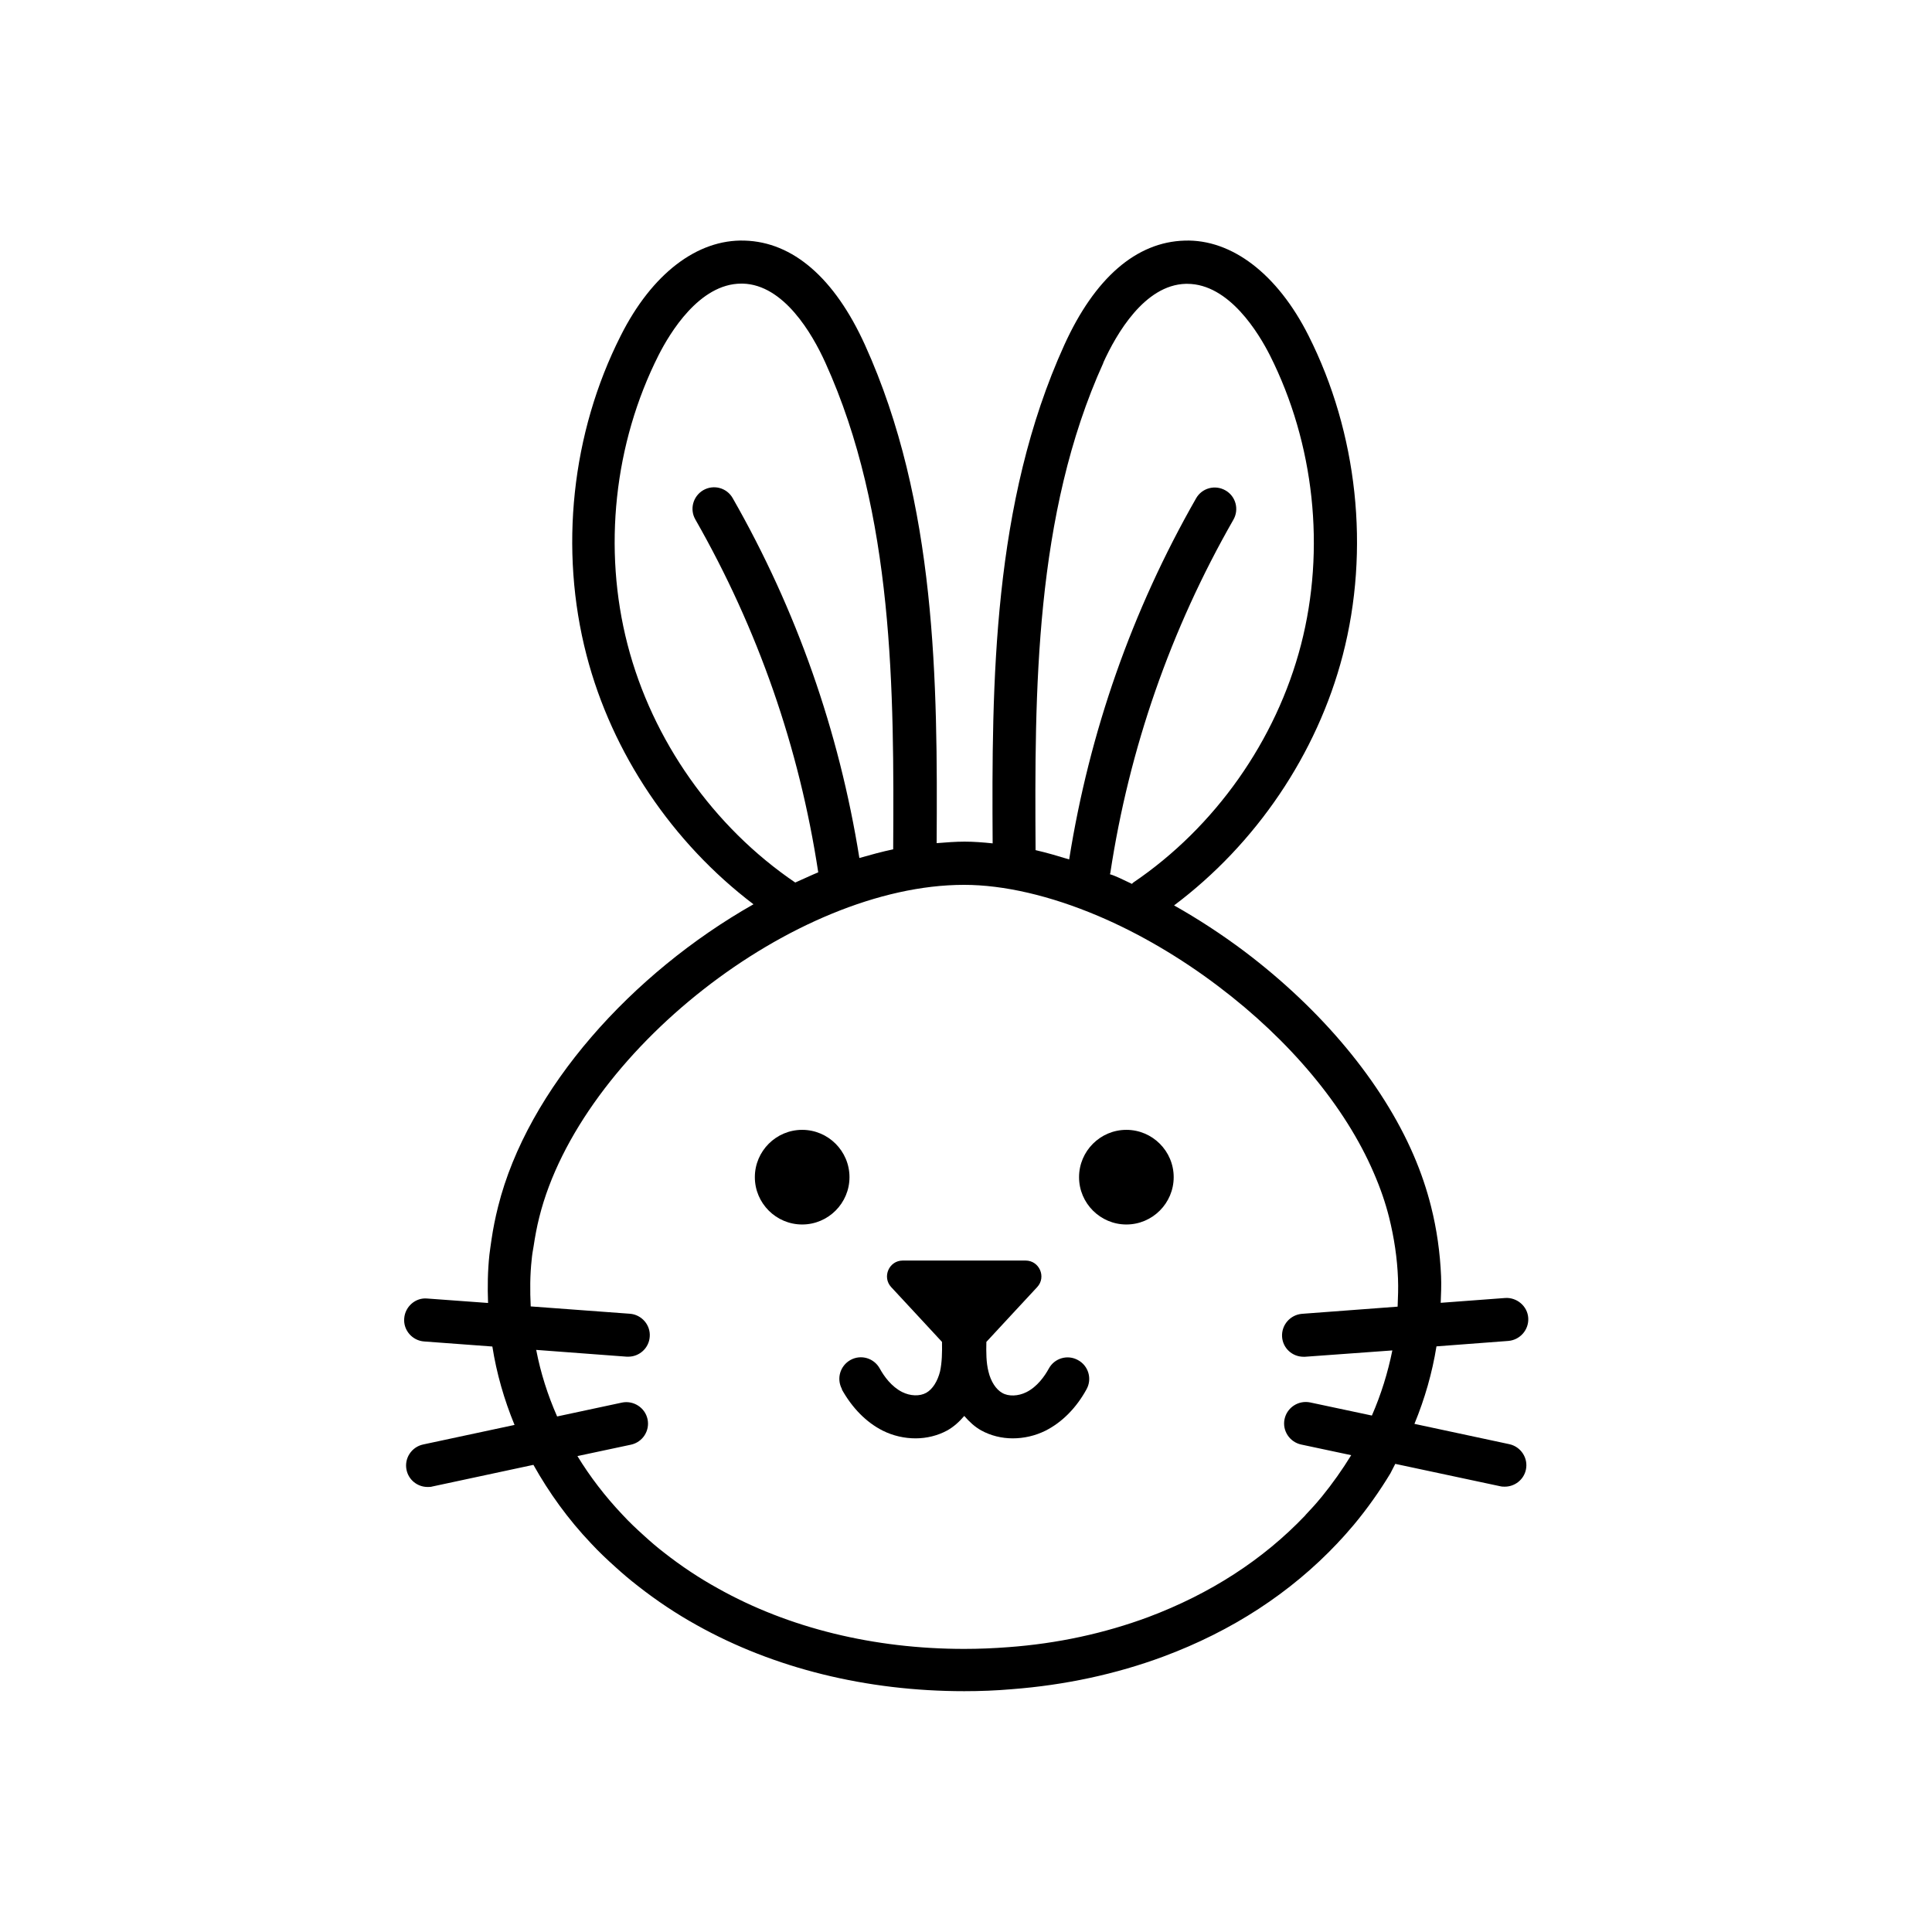 <svg xmlns="http://www.w3.org/2000/svg" width="1200pt" height="1200pt" viewBox="0 0 1200 1200"><path d="m498.24 760.55c16.219 0 29.391-13.219 29.391-29.391 0-16.219-13.219-29.391-29.391-29.391-16.219 0-29.391 13.219-29.391 29.391 0 16.219 13.219 29.391 29.391 29.391z"></path><path d="m699.61 760.55c16.219 0 29.391-13.219 29.391-29.391 0-16.219-13.219-29.391-29.391-29.391-16.219 0-29.391 13.219-29.391 29.391 0 16.219 13.219 29.391 29.391 29.391z"></path><path d="m522.84 862.92c6.469 11.625 15.234 20.531 25.453 25.688 6.469 3.234 13.547 4.781 20.391 4.781s13.781-1.688 19.688-4.922c4.078-2.297 7.453-5.391 10.547-9 3.141 3.609 6.609 6.844 10.547 9 5.859 3.234 12.703 4.922 19.547 4.922s13.922-1.547 20.391-4.781c10.219-5.156 19.078-14.062 25.453-25.688 3.609-6.469 1.219-14.625-5.297-18.141-6.469-3.609-14.625-1.219-18.141 5.297-2.625 4.781-7.219 11.297-13.922 14.625-5.062 2.531-11.062 2.766-15 0.469-3.844-2.156-7.078-7.078-8.531-13.219-1.453-5.625-1.453-12-1.312-18.469l16.453-17.766 15.141-16.312c5.766-6.234 1.312-16.453-7.219-16.453h-76.312c-8.531 0-12.938 10.219-7.219 16.453l15.141 16.312 16.453 17.766c0.141 6.375 0 12.844-1.219 18.375-1.547 6.141-4.688 11.062-8.531 13.219-4.078 2.297-9.938 2.062-15-0.469-6.703-3.375-11.297-9.844-13.922-14.625-3.609-6.469-11.625-8.859-18.141-5.297-6.469 3.609-8.859 11.625-5.297 18.141z"></path><path d="m268.08 923.39 63.234-13.547c9.703 17.297 21.469 33.703 35.859 48.844 4.781 5.156 9.844 9.938 15.234 14.766 4.312 3.938 8.859 7.781 13.688 11.531 11.625 9.141 24 17.391 36.609 24.375 48 26.859 105.47 41.062 166.22 41.062 9.844 0 19.688-0.375 29.391-1.219 33.141-2.531 64.922-9.375 94.312-20.297 42.609-15.844 79.078-39.609 108.23-70.547 0.234-0.234 0.469-0.469 0.609-0.703 3.141-3.234 6-6.609 8.859-9.938 0.234-0.234 0.375-0.469 0.609-0.703 8.391-10.078 15.938-20.766 22.688-31.922 1.078-1.922 1.922-3.938 3-5.859l65.297 13.922c0.938 0.234 1.922 0.234 2.766 0.234 6.141 0 11.766-4.312 13.078-10.547 1.547-7.219-3.141-14.297-10.312-15.844l-58.922-12.609c6.469-15.703 11.062-31.781 13.688-48.141l44.625-3.375c7.312-0.609 12.844-6.938 12.375-14.297-0.469-7.312-7.078-12.844-14.297-12.375l-40.078 3c0.234-5.531 0.469-11.062 0.234-16.547-0.609-14.391-2.625-29.062-6.234-43.312-2.625-10.453-6.141-21-10.922-32.062-19.547-45.141-56.859-90-105-126.37-14.062-10.547-28.781-20.156-43.688-28.547 50.859-38.156 88.781-93.938 104.77-155.39 17.062-65.625 9.234-138-21.234-198.47-19.312-38.391-47.766-60-76.922-59.062-30.141 0.844-55.922 23.297-74.766 64.781-44.625 98.156-45.141 209.86-44.531 309.61-5.859-0.609-11.766-1.078-17.391-1.078s-11.531 0.469-17.391 0.938c0.609-99.703 0-211.31-44.531-309.47-18.844-41.531-44.766-63.938-74.766-64.781-29.391-0.938-57.609 20.625-76.922 59.062-30.609 60.469-38.297 132.84-21.234 198.47 15.844 61.078 53.391 116.53 103.69 154.69-75.375 42.703-140.39 114.7-158.63 187.78-1.781 7.078-3.141 13.922-4.078 20.391-0.469 3.234-0.938 6.375-1.312 9.469-1.078 10.078-1.219 20.062-0.844 30l-37.781-2.766c-7.312-0.703-13.781 5.062-14.297 12.375-0.609 7.312 5.062 13.781 12.375 14.297l42.375 3.141c2.625 16.688 7.312 33 13.781 48.703l-56.766 12.141c-7.219 1.547-11.859 8.625-10.312 15.844 1.312 6.234 6.844 10.547 13.078 10.547 0.938 0 1.922 0 2.766-0.234zm417.14-698.02c8.156-18 25.688-48.375 51.234-49.078h0.938c26.156 0 44.531 30.938 51.375 44.391 27.609 54.844 34.688 120.37 19.312 179.76-15.375 59.391-53.391 113.3-104.16 147.71-0.375 0.234-0.609 0.609-0.844 0.844-3.469-1.547-6.844-3.375-10.312-4.781-1.078-0.469-2.156-0.844-3.375-1.219 0-0.234 0.234-0.469 0.234-0.703 11.766-77.531 37.453-151.31 76.453-219.47 3.703-6.469 1.453-14.625-4.922-18.234-6.469-3.703-14.625-1.453-18.234 4.922-39.844 69.703-66.234 145.08-78.844 224.29-7.078-2.156-14.062-4.219-20.859-5.766-0.609-98.062-0.703-208.45 42.141-302.76zm-191.29 322.78c-50.766-34.453-88.781-88.312-104.16-147.84-15.375-59.391-8.391-124.92 19.312-179.76 6.844-13.453 25.219-44.391 51.375-44.391h0.938c25.453 0.703 43.078 31.078 51.234 49.078 42.703 94.078 42.703 204.37 42.141 302.29-6.938 1.453-13.922 3.375-21 5.391-12.609-78.844-39-154.08-78.703-223.55-3.609-6.375-11.766-8.625-18.234-4.922-6.375 3.703-8.625 11.859-4.922 18.234 38.859 68.062 64.547 141.71 76.312 219.14-4.688 1.922-9.375 4.219-14.062 6.234zm-160.92 290.29 56.297 4.219h0.938c6.938 0 12.844-5.391 13.312-12.375 0.609-7.312-5.062-13.781-12.375-14.297l-61.547-4.547c-0.469-9.703-0.469-19.453 0.609-29.156 0.234-2.766 0.703-5.531 1.219-8.391 0.844-5.625 1.922-11.625 3.469-17.766 25.453-102.23 158.63-206.53 263.86-206.53 24.703 0 53.531 6.703 83.297 19.312 25.219 10.688 51 25.781 74.625 43.688 44.531 33.609 78.844 74.766 96.469 115.69 4.219 9.703 7.312 18.703 9.609 27.844 3.141 12.609 5.062 25.453 5.531 38.062 0.234 5.859 0 11.625-0.234 17.391l-59.391 4.453c-7.312 0.609-12.844 6.938-12.375 14.297 0.469 7.078 6.375 12.375 13.312 12.375h0.938l54.234-3.938c-2.766 13.688-6.938 27.234-12.703 40.453l-38.391-8.156c-7.219-1.453-14.297 3.141-15.844 10.312-1.547 7.219 3.141 14.297 10.312 15.844l31.078 6.609c-5.531 9-11.625 17.625-18.375 25.922-0.234 0.234-0.469 0.469-0.609 0.703-2.766 3.375-5.766 6.703-8.859 9.938-0.234 0.234-0.469 0.469-0.703 0.844-26.297 27.609-59.062 48.703-97.453 63.141-27.141 10.078-56.297 16.453-87 18.703-9.141 0.703-18.234 1.078-27.375 1.078-56.062 0-109.08-12.938-153.14-37.688-11.531-6.375-22.688-13.781-33.234-22.078-4.219-3.234-8.156-6.609-12.469-10.547-4.688-4.219-9.141-8.391-13.453-13.078-10.781-11.391-20.156-23.625-27.938-36.375l33.234-7.078c7.219-1.547 11.859-8.625 10.312-15.844s-8.766-11.766-15.844-10.312l-40.312 8.625c-5.859-13.312-10.219-27-12.938-41.062z"></path></svg>